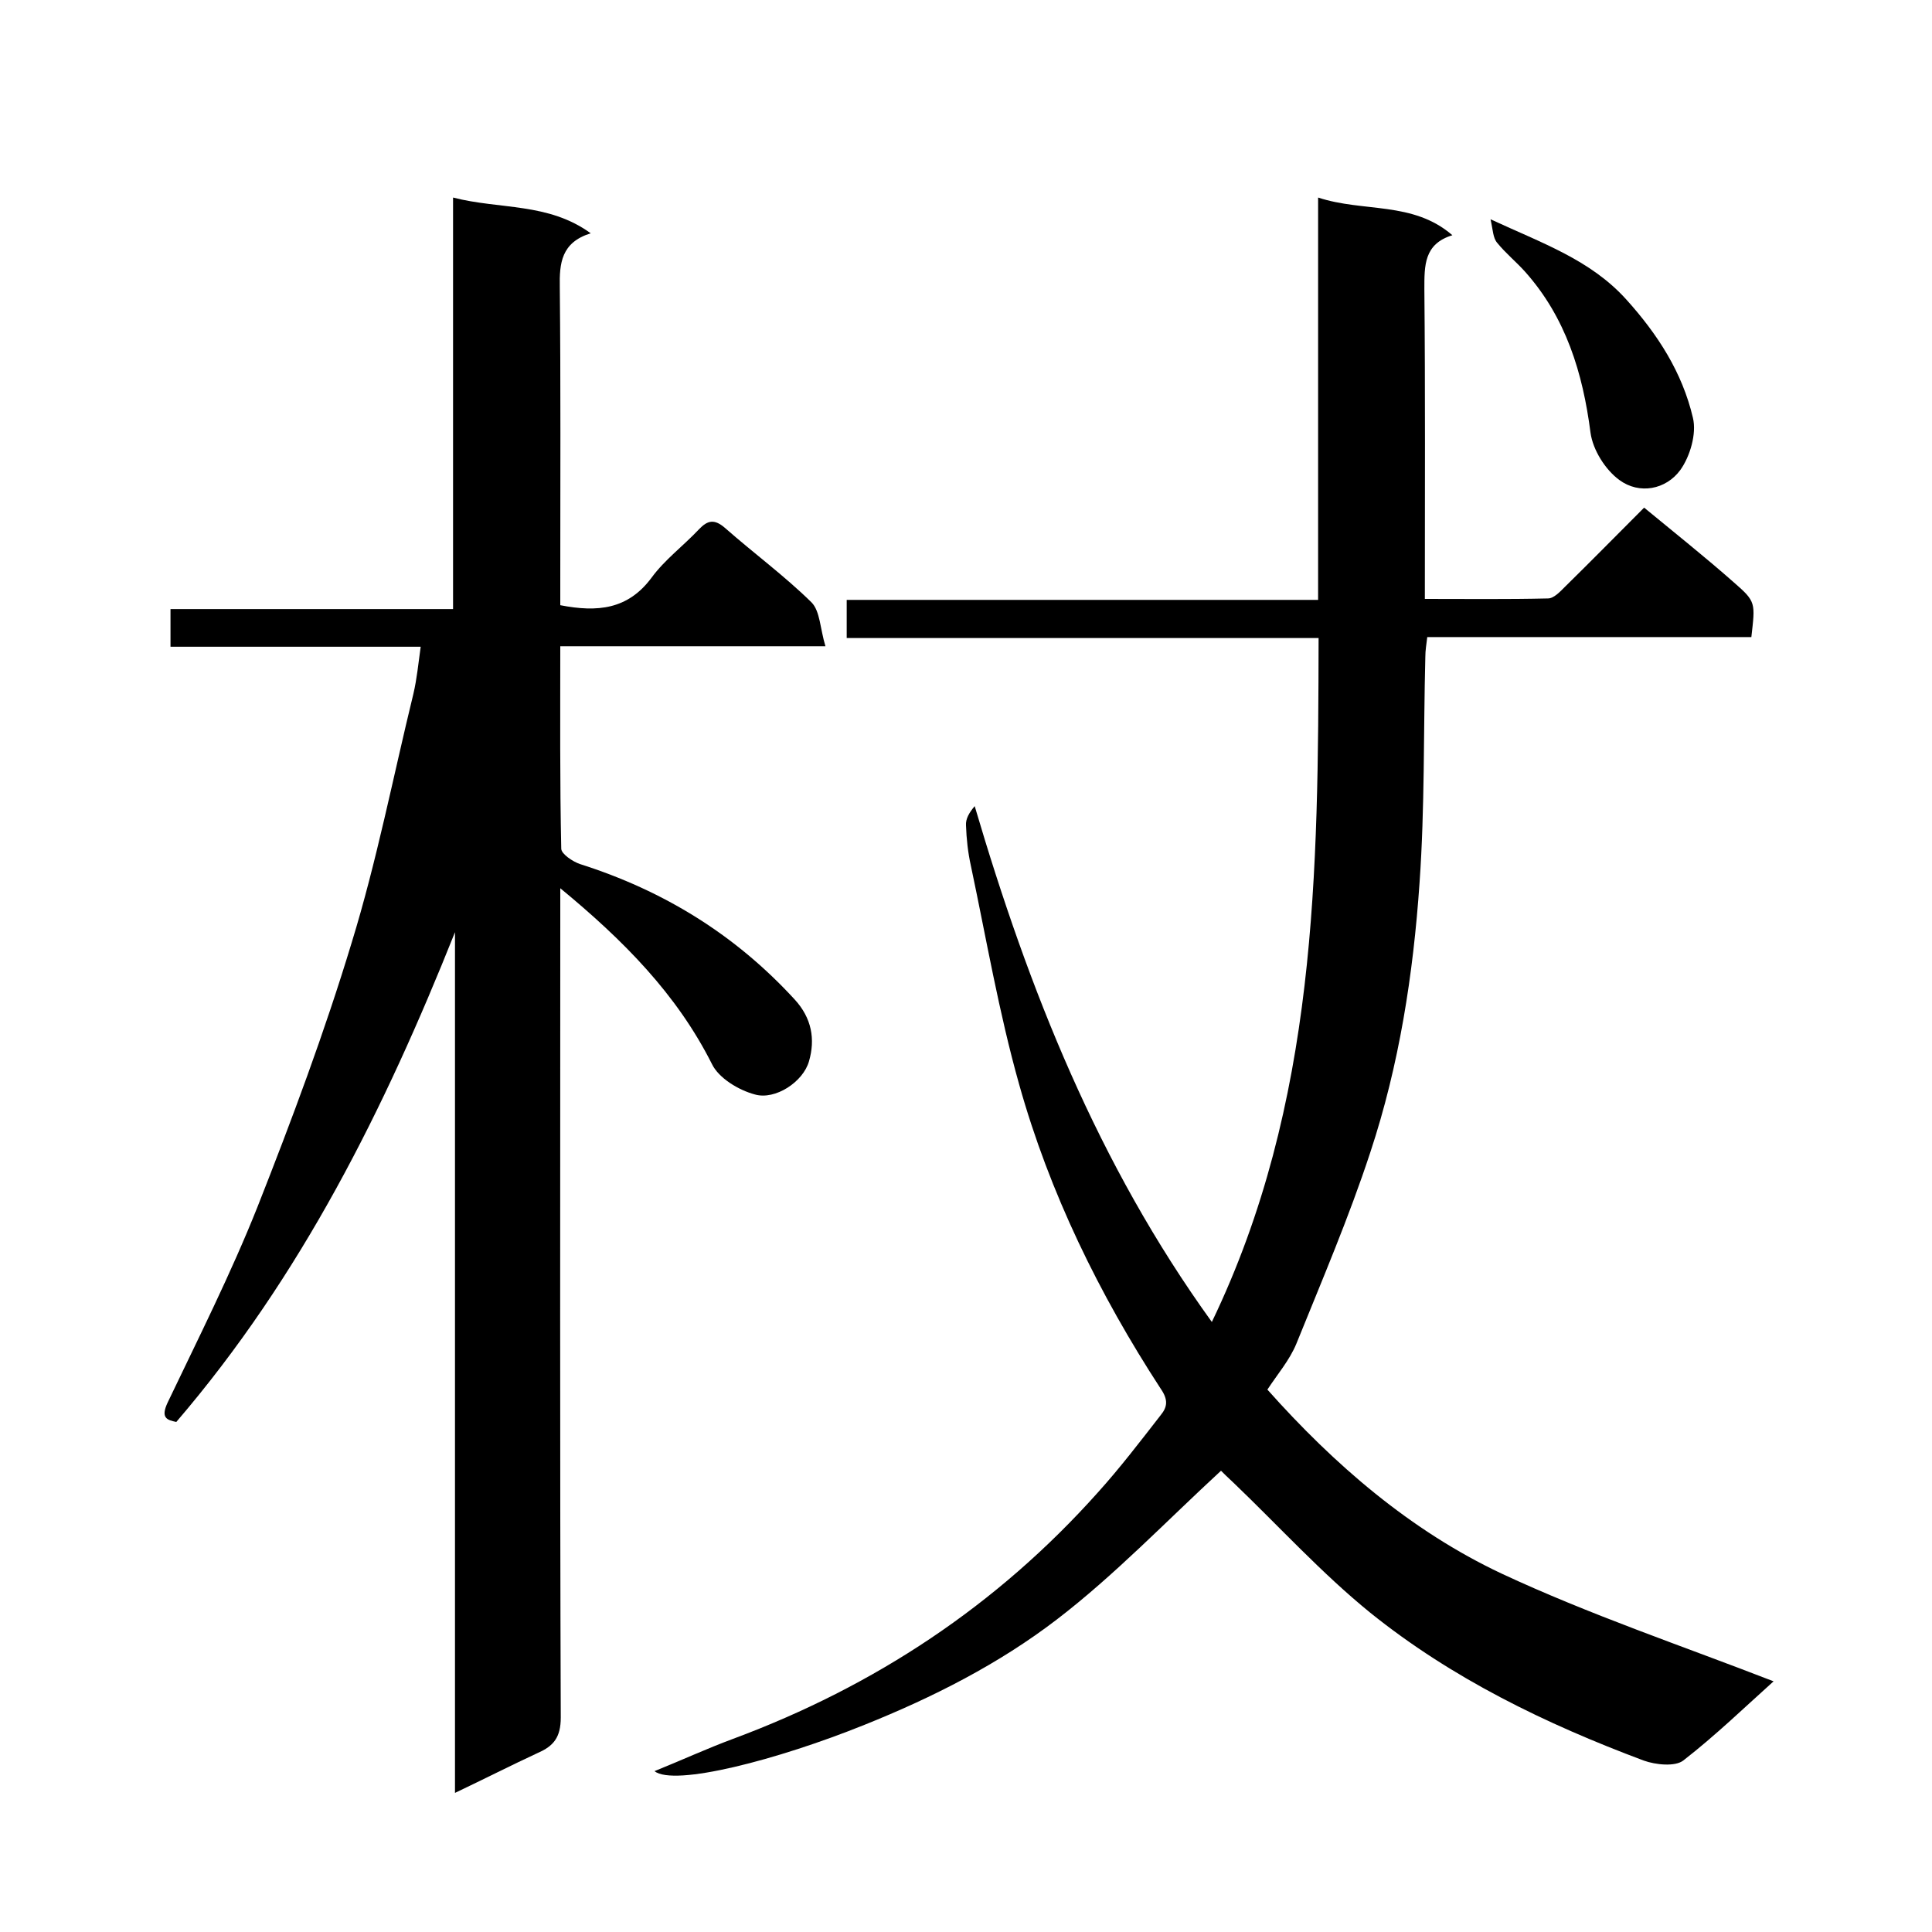 <svg enable-background="new 0 0 400 400" viewBox="0 0 400 400" xmlns="http://www.w3.org/2000/svg"><path d="m367.2 348.1c-5.8 5.2-12 11.2-18.7 16.4-1.7 1.3-5.7.9-8.2 0-20.3-7.6-39.7-17-56.6-30.6-10.1-8.2-18.9-17.9-28.3-26.9-1.1-1-2.1-2-2.6-2.5-11.4 10.5-22 21.6-34 30.8s-25.6 16.1-39.8 21.8c-18.1 7.3-39.4 12.8-43.5 9.6 5.7-2.3 10.9-4.7 16.3-6.7 29.3-10.9 54.6-27.6 75.5-51 4.6-5.1 8.8-10.6 13-16 1.4-1.7 1.6-3.2 0-5.5-12.7-19.5-23-40.5-29.3-63-4.2-14.9-6.8-30.2-10-45.3-.6-2.7-.9-5.5-1-8.3-.1-1.4.7-2.7 1.8-4 11.2 38 25.5 74.1 49.1 106.8 21.8-45.3 22-93.2 22.1-141.6-32.7 0-65.1 0-97.7 0 0-2.8 0-5.1 0-7.9h97.6c0-27.9 0-55.3 0-83.3 9.4 3.1 19.6.7 27.8 7.8-5.9 1.8-5.8 6.3-5.8 11.2.2 21.1.1 42.3.1 64.1 8.7 0 17.1.1 25.5-.1 1.2 0 2.5-1.4 3.5-2.4 5.5-5.4 10.8-10.8 16.4-16.4 6.3 5.2 12.6 10.2 18.6 15.5 4.6 4 4.4 4.2 3.6 11.3-22.2 0-44.5 0-67.1 0-.2 1.6-.4 2.8-.4 4.1-.4 15.6-.1 31.2-1.2 46.8-1.3 18.9-4.2 37.7-10.2 55.8-4.4 13.4-10 26.5-15.3 39.6-1.4 3.4-3.9 6.3-6 9.5 13.8 15.5 29.6 29.2 48.5 38.1 18.2 8.5 37.5 15 56.3 22.3z"/><path d="m94.2 193c-14.6 36.6-31.8 71.2-57.7 101.4-1.9-.4-3.3-.8-1.8-4 6.4-13.4 13.1-26.7 18.6-40.5 7.1-18 13.9-36.2 19.5-54.7 5.2-16.9 8.6-34.4 12.8-51.6.7-3 1-6.1 1.5-9.7-17.4 0-34.5 0-51.8 0 0-2.7 0-5 0-7.8h58.5c0-28.6 0-56.7 0-85.2 9.7 2.5 19.7 1 28.5 7.4-6.1 1.9-6.5 6.2-6.4 11.2.2 20.2.1 40.3.1 60.5v5.3c7.7 1.5 14 .9 18.9-5.7 2.7-3.7 6.6-6.6 9.8-10 1.8-1.9 3.2-2.2 5.4-.3 5.9 5.2 12.3 9.9 17.9 15.4 1.8 1.8 1.8 5.5 2.9 9.1-18.9 0-36.7 0-54.9 0 0 14.3-.1 28.1.2 41.9 0 1.1 2.4 2.7 3.9 3.2 17.3 5.5 32.1 14.6 44.4 28 3.6 3.9 4.3 8.3 3 12.8-1.2 4.3-7 8.1-11.2 6.9-3.4-.9-7.5-3.4-8.9-6.3-7.3-14.5-18.3-25.6-31.4-36.4v5.7c0 55.3-.1 110.6.1 166 0 4.1-1.5 5.9-4.7 7.3-5.6 2.6-11.1 5.4-17.2 8.3 0-59.7 0-118.9 0-178.2z"/><path d="m308.6 45.4c10.8 5 20.7 8.4 28.1 16.6 6.5 7.2 11.6 15.1 13.8 24.5.8 3.3-.6 8-2.6 10.8-3 4.1-8.5 5.1-12.6 2.1-2.9-2.1-5.5-6.2-6-9.8-1.6-12.4-5.1-23.9-13.6-33.4-1.8-2-4-3.8-5.7-5.9-.9-1-.9-2.7-1.4-4.9z"/></svg>